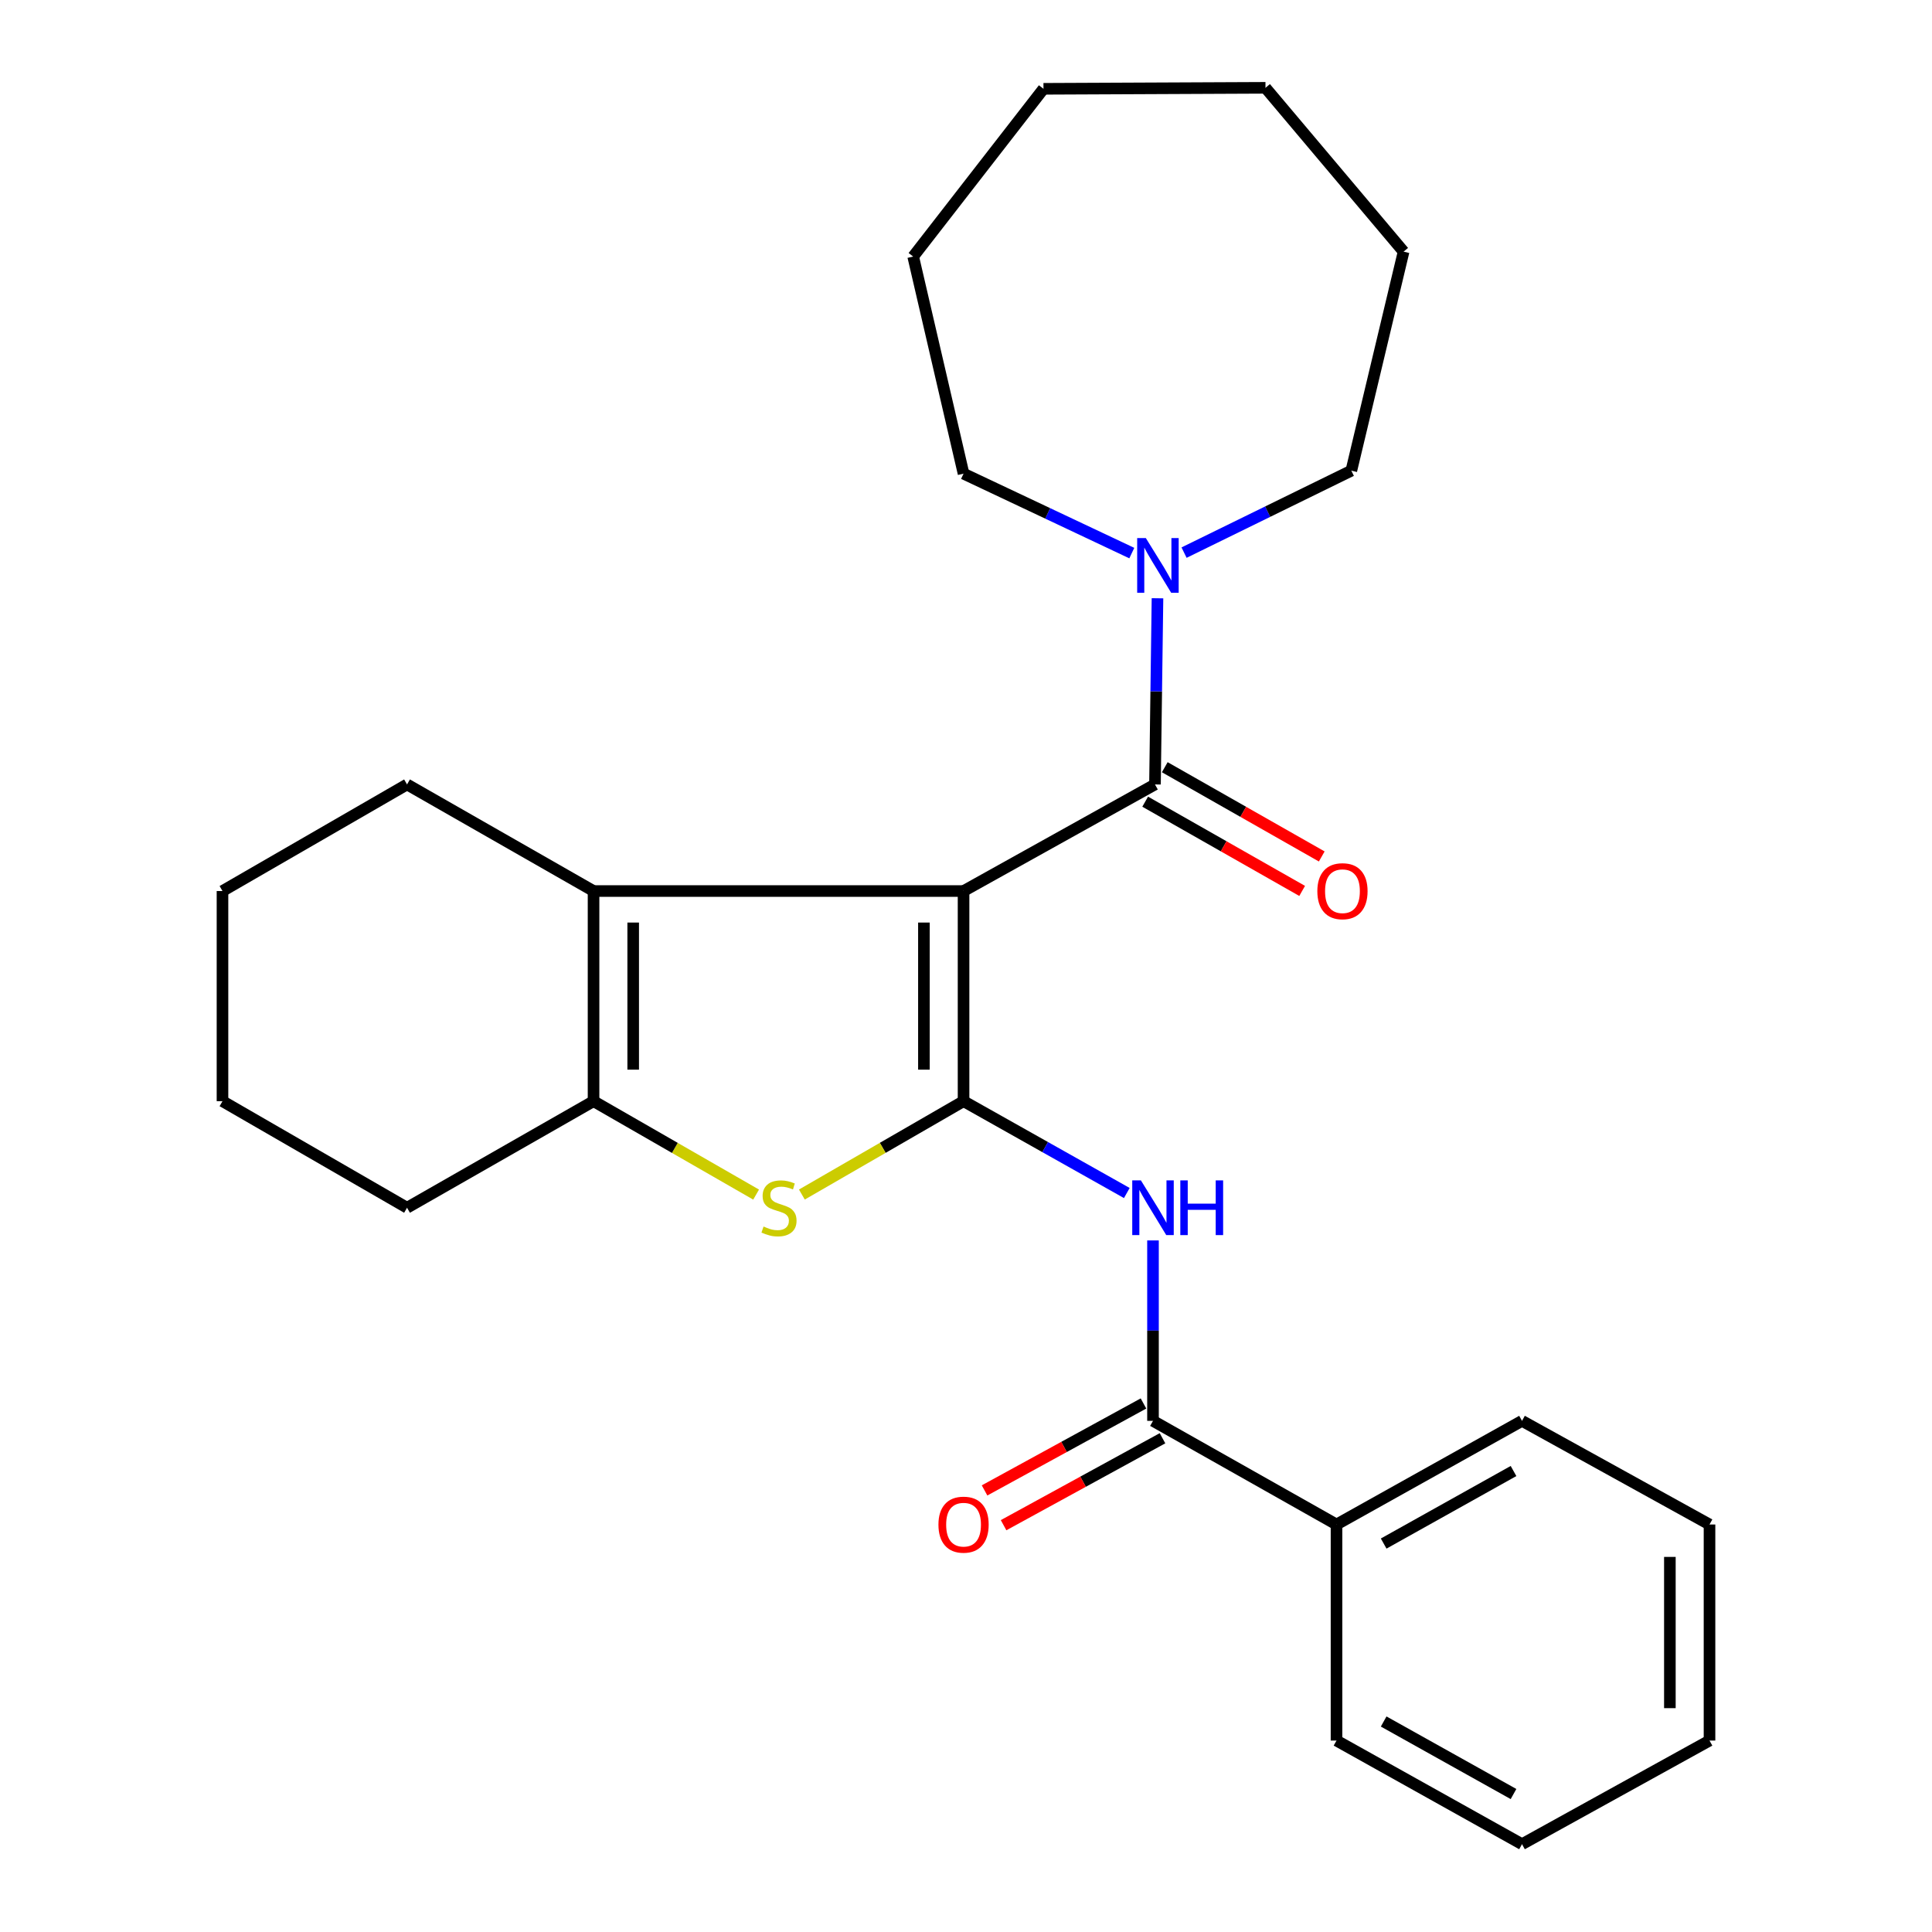<?xml version='1.0' encoding='iso-8859-1'?>
<svg version='1.1' baseProfile='full'
              xmlns='http://www.w3.org/2000/svg'
                      xmlns:rdkit='http://www.rdkit.org/xml'
                      xmlns:xlink='http://www.w3.org/1999/xlink'
                  xml:space='preserve'
width='1000px' height='1000px' viewBox='0 0 1000 1000'>
<!-- END OF HEADER -->
<rect style='opacity:1.0;fill:#FFFFFF;stroke:none' width='1000' height='1000' x='0' y='0'> </rect>
<path class='bond-0' d='M 498.735,461.198 L 498.735,569.967' style='fill:none;fill-rule:evenodd;stroke:#000000;stroke-width:6px;stroke-linecap:butt;stroke-linejoin:miter;stroke-opacity:1' />
<path class='bond-0' d='M 478.217,477.513 L 478.217,553.652' style='fill:none;fill-rule:evenodd;stroke:#000000;stroke-width:6px;stroke-linecap:butt;stroke-linejoin:miter;stroke-opacity:1' />
<path class='bond-1' d='M 498.735,461.198 L 597.815,406.027' style='fill:none;fill-rule:evenodd;stroke:#000000;stroke-width:6px;stroke-linecap:butt;stroke-linejoin:miter;stroke-opacity:1' />
<path class='bond-3' d='M 498.735,461.198 L 307.221,461.198' style='fill:none;fill-rule:evenodd;stroke:#000000;stroke-width:6px;stroke-linecap:butt;stroke-linejoin:miter;stroke-opacity:1' />
<path class='bond-2' d='M 498.735,569.967 L 456.892,594.129' style='fill:none;fill-rule:evenodd;stroke:#000000;stroke-width:6px;stroke-linecap:butt;stroke-linejoin:miter;stroke-opacity:1' />
<path class='bond-2' d='M 456.892,594.129 L 415.049,618.291' style='fill:none;fill-rule:evenodd;stroke:#CCCC00;stroke-width:6px;stroke-linecap:butt;stroke-linejoin:miter;stroke-opacity:1' />
<path class='bond-4' d='M 498.735,569.967 L 540.985,593.735' style='fill:none;fill-rule:evenodd;stroke:#000000;stroke-width:6px;stroke-linecap:butt;stroke-linejoin:miter;stroke-opacity:1' />
<path class='bond-4' d='M 540.985,593.735 L 583.236,617.503' style='fill:none;fill-rule:evenodd;stroke:#0000FF;stroke-width:6px;stroke-linecap:butt;stroke-linejoin:miter;stroke-opacity:1' />
<path class='bond-7' d='M 597.815,406.027 L 598.464,357.843' style='fill:none;fill-rule:evenodd;stroke:#000000;stroke-width:6px;stroke-linecap:butt;stroke-linejoin:miter;stroke-opacity:1' />
<path class='bond-7' d='M 598.464,357.843 L 599.113,309.658' style='fill:none;fill-rule:evenodd;stroke:#0000FF;stroke-width:6px;stroke-linecap:butt;stroke-linejoin:miter;stroke-opacity:1' />
<path class='bond-8' d='M 592.744,414.945 L 633.368,438.042' style='fill:none;fill-rule:evenodd;stroke:#000000;stroke-width:6px;stroke-linecap:butt;stroke-linejoin:miter;stroke-opacity:1' />
<path class='bond-8' d='M 633.368,438.042 L 673.993,461.139' style='fill:none;fill-rule:evenodd;stroke:#FF0000;stroke-width:6px;stroke-linecap:butt;stroke-linejoin:miter;stroke-opacity:1' />
<path class='bond-8' d='M 602.885,397.108 L 643.509,420.205' style='fill:none;fill-rule:evenodd;stroke:#000000;stroke-width:6px;stroke-linecap:butt;stroke-linejoin:miter;stroke-opacity:1' />
<path class='bond-8' d='M 643.509,420.205 L 684.134,443.302' style='fill:none;fill-rule:evenodd;stroke:#FF0000;stroke-width:6px;stroke-linecap:butt;stroke-linejoin:miter;stroke-opacity:1' />
<path class='bond-26' d='M 391.364,618.318 L 349.292,594.143' style='fill:none;fill-rule:evenodd;stroke:#CCCC00;stroke-width:6px;stroke-linecap:butt;stroke-linejoin:miter;stroke-opacity:1' />
<path class='bond-26' d='M 349.292,594.143 L 307.221,569.967' style='fill:none;fill-rule:evenodd;stroke:#000000;stroke-width:6px;stroke-linecap:butt;stroke-linejoin:miter;stroke-opacity:1' />
<path class='bond-5' d='M 307.221,461.198 L 307.221,569.967' style='fill:none;fill-rule:evenodd;stroke:#000000;stroke-width:6px;stroke-linecap:butt;stroke-linejoin:miter;stroke-opacity:1' />
<path class='bond-5' d='M 327.739,477.513 L 327.739,553.652' style='fill:none;fill-rule:evenodd;stroke:#000000;stroke-width:6px;stroke-linecap:butt;stroke-linejoin:miter;stroke-opacity:1' />
<path class='bond-11' d='M 307.221,461.198 L 210.683,406.027' style='fill:none;fill-rule:evenodd;stroke:#000000;stroke-width:6px;stroke-linecap:butt;stroke-linejoin:miter;stroke-opacity:1' />
<path class='bond-6' d='M 596.789,642.044 L 596.789,688.739' style='fill:none;fill-rule:evenodd;stroke:#0000FF;stroke-width:6px;stroke-linecap:butt;stroke-linejoin:miter;stroke-opacity:1' />
<path class='bond-6' d='M 596.789,688.739 L 596.789,735.434' style='fill:none;fill-rule:evenodd;stroke:#000000;stroke-width:6px;stroke-linecap:butt;stroke-linejoin:miter;stroke-opacity:1' />
<path class='bond-12' d='M 307.221,569.967 L 210.683,625.127' style='fill:none;fill-rule:evenodd;stroke:#000000;stroke-width:6px;stroke-linecap:butt;stroke-linejoin:miter;stroke-opacity:1' />
<path class='bond-9' d='M 591.865,726.434 L 550.735,748.936' style='fill:none;fill-rule:evenodd;stroke:#000000;stroke-width:6px;stroke-linecap:butt;stroke-linejoin:miter;stroke-opacity:1' />
<path class='bond-9' d='M 550.735,748.936 L 509.605,771.437' style='fill:none;fill-rule:evenodd;stroke:#FF0000;stroke-width:6px;stroke-linecap:butt;stroke-linejoin:miter;stroke-opacity:1' />
<path class='bond-9' d='M 601.713,744.435 L 560.583,766.936' style='fill:none;fill-rule:evenodd;stroke:#000000;stroke-width:6px;stroke-linecap:butt;stroke-linejoin:miter;stroke-opacity:1' />
<path class='bond-9' d='M 560.583,766.936 L 519.453,789.437' style='fill:none;fill-rule:evenodd;stroke:#FF0000;stroke-width:6px;stroke-linecap:butt;stroke-linejoin:miter;stroke-opacity:1' />
<path class='bond-10' d='M 596.789,735.434 L 691.776,789.078' style='fill:none;fill-rule:evenodd;stroke:#000000;stroke-width:6px;stroke-linecap:butt;stroke-linejoin:miter;stroke-opacity:1' />
<path class='bond-13' d='M 612.869,286.036 L 656.158,264.825' style='fill:none;fill-rule:evenodd;stroke:#0000FF;stroke-width:6px;stroke-linecap:butt;stroke-linejoin:miter;stroke-opacity:1' />
<path class='bond-13' d='M 656.158,264.825 L 699.448,243.614' style='fill:none;fill-rule:evenodd;stroke:#000000;stroke-width:6px;stroke-linecap:butt;stroke-linejoin:miter;stroke-opacity:1' />
<path class='bond-14' d='M 585.821,286.28 L 542.278,265.722' style='fill:none;fill-rule:evenodd;stroke:#0000FF;stroke-width:6px;stroke-linecap:butt;stroke-linejoin:miter;stroke-opacity:1' />
<path class='bond-14' d='M 542.278,265.722 L 498.735,245.165' style='fill:none;fill-rule:evenodd;stroke:#000000;stroke-width:6px;stroke-linecap:butt;stroke-linejoin:miter;stroke-opacity:1' />
<path class='bond-15' d='M 691.776,789.078 L 787.79,735.434' style='fill:none;fill-rule:evenodd;stroke:#000000;stroke-width:6px;stroke-linecap:butt;stroke-linejoin:miter;stroke-opacity:1' />
<path class='bond-15' d='M 716.186,798.943 L 783.395,761.393' style='fill:none;fill-rule:evenodd;stroke:#000000;stroke-width:6px;stroke-linecap:butt;stroke-linejoin:miter;stroke-opacity:1' />
<path class='bond-16' d='M 691.776,789.078 L 691.776,900.913' style='fill:none;fill-rule:evenodd;stroke:#000000;stroke-width:6px;stroke-linecap:butt;stroke-linejoin:miter;stroke-opacity:1' />
<path class='bond-17' d='M 210.683,406.027 L 115.159,461.198' style='fill:none;fill-rule:evenodd;stroke:#000000;stroke-width:6px;stroke-linecap:butt;stroke-linejoin:miter;stroke-opacity:1' />
<path class='bond-27' d='M 210.683,625.127 L 115.159,569.967' style='fill:none;fill-rule:evenodd;stroke:#000000;stroke-width:6px;stroke-linecap:butt;stroke-linejoin:miter;stroke-opacity:1' />
<path class='bond-20' d='M 699.448,243.614 L 726.498,130.252' style='fill:none;fill-rule:evenodd;stroke:#000000;stroke-width:6px;stroke-linecap:butt;stroke-linejoin:miter;stroke-opacity:1' />
<path class='bond-19' d='M 498.735,245.165 L 472.665,132.793' style='fill:none;fill-rule:evenodd;stroke:#000000;stroke-width:6px;stroke-linecap:butt;stroke-linejoin:miter;stroke-opacity:1' />
<path class='bond-21' d='M 787.79,735.434 L 884.841,789.078' style='fill:none;fill-rule:evenodd;stroke:#000000;stroke-width:6px;stroke-linecap:butt;stroke-linejoin:miter;stroke-opacity:1' />
<path class='bond-22' d='M 691.776,900.913 L 787.79,954.545' style='fill:none;fill-rule:evenodd;stroke:#000000;stroke-width:6px;stroke-linecap:butt;stroke-linejoin:miter;stroke-opacity:1' />
<path class='bond-22' d='M 716.184,891.045 L 783.394,928.588' style='fill:none;fill-rule:evenodd;stroke:#000000;stroke-width:6px;stroke-linecap:butt;stroke-linejoin:miter;stroke-opacity:1' />
<path class='bond-18' d='M 115.159,461.198 L 115.159,569.967' style='fill:none;fill-rule:evenodd;stroke:#000000;stroke-width:6px;stroke-linecap:butt;stroke-linejoin:miter;stroke-opacity:1' />
<path class='bond-24' d='M 472.665,132.793 L 540.102,45.968' style='fill:none;fill-rule:evenodd;stroke:#000000;stroke-width:6px;stroke-linecap:butt;stroke-linejoin:miter;stroke-opacity:1' />
<path class='bond-25' d='M 726.498,130.252 L 655.015,45.455' style='fill:none;fill-rule:evenodd;stroke:#000000;stroke-width:6px;stroke-linecap:butt;stroke-linejoin:miter;stroke-opacity:1' />
<path class='bond-29' d='M 884.841,789.078 L 884.841,900.913' style='fill:none;fill-rule:evenodd;stroke:#000000;stroke-width:6px;stroke-linecap:butt;stroke-linejoin:miter;stroke-opacity:1' />
<path class='bond-29' d='M 864.323,805.853 L 864.323,884.138' style='fill:none;fill-rule:evenodd;stroke:#000000;stroke-width:6px;stroke-linecap:butt;stroke-linejoin:miter;stroke-opacity:1' />
<path class='bond-23' d='M 787.79,954.545 L 884.841,900.913' style='fill:none;fill-rule:evenodd;stroke:#000000;stroke-width:6px;stroke-linecap:butt;stroke-linejoin:miter;stroke-opacity:1' />
<path class='bond-28' d='M 540.102,45.968 L 655.015,45.455' style='fill:none;fill-rule:evenodd;stroke:#000000;stroke-width:6px;stroke-linecap:butt;stroke-linejoin:miter;stroke-opacity:1' />
<path  class='atom-3' d='M 395.211 634.847
Q 395.531 634.967, 396.851 635.527
Q 398.171 636.087, 399.611 636.447
Q 401.091 636.767, 402.531 636.767
Q 405.211 636.767, 406.771 635.487
Q 408.331 634.167, 408.331 631.887
Q 408.331 630.327, 407.531 629.367
Q 406.771 628.407, 405.571 627.887
Q 404.371 627.367, 402.371 626.767
Q 399.851 626.007, 398.331 625.287
Q 396.851 624.567, 395.771 623.047
Q 394.731 621.527, 394.731 618.967
Q 394.731 615.407, 397.131 613.207
Q 399.571 611.007, 404.371 611.007
Q 407.651 611.007, 411.371 612.567
L 410.451 615.647
Q 407.051 614.247, 404.491 614.247
Q 401.731 614.247, 400.211 615.407
Q 398.691 616.527, 398.731 618.487
Q 398.731 620.007, 399.491 620.927
Q 400.291 621.847, 401.411 622.367
Q 402.571 622.887, 404.491 623.487
Q 407.051 624.287, 408.571 625.087
Q 410.091 625.887, 411.171 627.527
Q 412.291 629.127, 412.291 631.887
Q 412.291 635.807, 409.651 637.927
Q 407.051 640.007, 402.691 640.007
Q 400.171 640.007, 398.251 639.447
Q 396.371 638.927, 394.131 638.007
L 395.211 634.847
' fill='#CCCC00'/>
<path  class='atom-5' d='M 590.529 610.967
L 599.809 625.967
Q 600.729 627.447, 602.209 630.127
Q 603.689 632.807, 603.769 632.967
L 603.769 610.967
L 607.529 610.967
L 607.529 639.287
L 603.649 639.287
L 593.689 622.887
Q 592.529 620.967, 591.289 618.767
Q 590.089 616.567, 589.729 615.887
L 589.729 639.287
L 586.049 639.287
L 586.049 610.967
L 590.529 610.967
' fill='#0000FF'/>
<path  class='atom-5' d='M 610.929 610.967
L 614.769 610.967
L 614.769 623.007
L 629.249 623.007
L 629.249 610.967
L 633.089 610.967
L 633.089 639.287
L 629.249 639.287
L 629.249 626.207
L 614.769 626.207
L 614.769 639.287
L 610.929 639.287
L 610.929 610.967
' fill='#0000FF'/>
<path  class='atom-8' d='M 593.082 278.504
L 602.362 293.504
Q 603.282 294.984, 604.762 297.664
Q 606.242 300.344, 606.322 300.504
L 606.322 278.504
L 610.082 278.504
L 610.082 306.824
L 606.202 306.824
L 596.242 290.424
Q 595.082 288.504, 593.842 286.304
Q 592.642 284.104, 592.282 283.424
L 592.282 306.824
L 588.602 306.824
L 588.602 278.504
L 593.082 278.504
' fill='#0000FF'/>
<path  class='atom-9' d='M 681.854 461.278
Q 681.854 454.478, 685.214 450.678
Q 688.574 446.878, 694.854 446.878
Q 701.134 446.878, 704.494 450.678
Q 707.854 454.478, 707.854 461.278
Q 707.854 468.158, 704.454 472.078
Q 701.054 475.958, 694.854 475.958
Q 688.614 475.958, 685.214 472.078
Q 681.854 468.198, 681.854 461.278
M 694.854 472.758
Q 699.174 472.758, 701.494 469.878
Q 703.854 466.958, 703.854 461.278
Q 703.854 455.718, 701.494 452.918
Q 699.174 450.078, 694.854 450.078
Q 690.534 450.078, 688.174 452.878
Q 685.854 455.678, 685.854 461.278
Q 685.854 466.998, 688.174 469.878
Q 690.534 472.758, 694.854 472.758
' fill='#FF0000'/>
<path  class='atom-10' d='M 485.735 789.158
Q 485.735 782.358, 489.095 778.558
Q 492.455 774.758, 498.735 774.758
Q 505.015 774.758, 508.375 778.558
Q 511.735 782.358, 511.735 789.158
Q 511.735 796.038, 508.335 799.958
Q 504.935 803.838, 498.735 803.838
Q 492.495 803.838, 489.095 799.958
Q 485.735 796.078, 485.735 789.158
M 498.735 800.638
Q 503.055 800.638, 505.375 797.758
Q 507.735 794.838, 507.735 789.158
Q 507.735 783.598, 505.375 780.798
Q 503.055 777.958, 498.735 777.958
Q 494.415 777.958, 492.055 780.758
Q 489.735 783.558, 489.735 789.158
Q 489.735 794.878, 492.055 797.758
Q 494.415 800.638, 498.735 800.638
' fill='#FF0000'/>
</svg>
